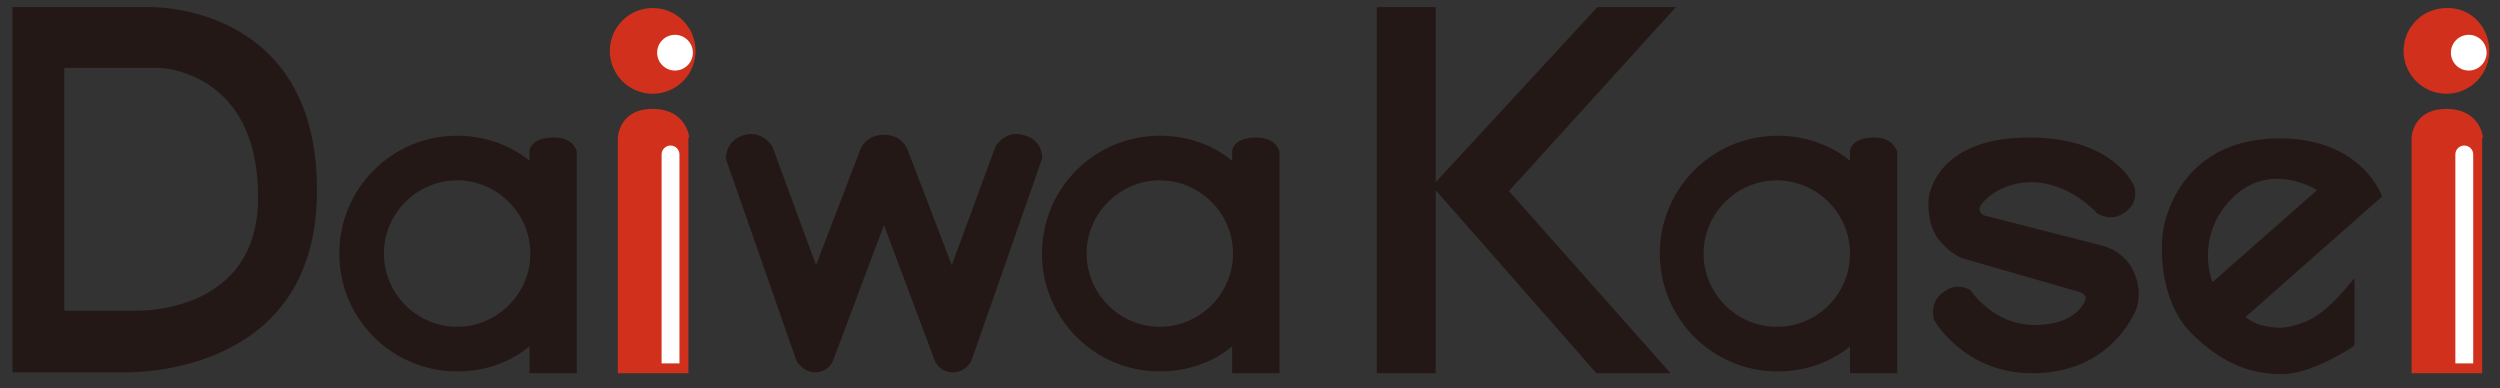 <svg id="レイヤー_1" xmlns="http://www.w3.org/2000/svg" viewBox="0 0 280 43.5"><rect x="0" y="0" width="280" height="43.5" fill="#333333" stroke="none"/><style>.st0{fill:#231815}.st1{fill:#d1311c}.st2{fill:#fff}</style><path class="st0" d="M16.8.8H1.4v40.9h12.2s21.9 1 21.9-20.3C35.6.3 16.8.8 16.8.8zm-1.9 34H7.2V7.6h10.6s11.1.2 11.1 14.4c.1 13.5-14 12.8-14 12.8zM62 15.4c-2.6 0-2.7 1.5-2.7 1.5V18c-2.2-1.8-5.1-2.8-8.1-2.8-7.3 0-13.2 5.9-13.2 13.2s5.9 13.2 13.2 13.2c3.1 0 5.9-1 8.1-2.8v3h5.3V17c0-.1-.3-1.6-2.6-1.6zM51.2 36.6c-4.5 0-8.2-3.7-8.2-8.2s3.7-8.2 8.2-8.2 8.2 3.7 8.2 8.2c0 4.5-3.7 8.2-8.2 8.2zM140.7 15.4c-2.6 0-2.7 1.5-2.7 1.5V18c-2.2-1.8-5-2.8-8.1-2.8-7.3 0-13.2 5.9-13.2 13.2s5.9 13.2 13.2 13.2c3.1 0 5.9-1 8.1-2.8v3h5.3V17c0-.1-.4-1.6-2.6-1.6zm-10.8 21.2c-4.5 0-8.2-3.7-8.2-8.2s3.7-8.2 8.2-8.2 8.2 3.7 8.2 8.2c0 4.5-3.7 8.2-8.2 8.2zM209.9 15.4c-2.6 0-2.7 1.5-2.7 1.5V18c-2.2-1.8-5.1-2.8-8.1-2.8-7.3 0-13.2 5.9-13.2 13.2s5.9 13.2 13.2 13.2c3.1 0 5.9-1 8.1-2.8v3h5.3V17c-.1-.1-.4-1.6-2.6-1.6zM199 36.6c-4.5 0-8.2-3.7-8.2-8.2s3.7-8.2 8.2-8.2 8.2 3.7 8.2 8.2c0 4.5-3.6 8.2-8.2 8.2z"/><path class="st1" d="M77.2 15.4s-.3-3.2-4.1-3.2-3.9 3.2-3.9 3.2v26.4h7.9V15.4h.1z"/><path class="st2" d="M76.1 17.3c0-.5-.4-1-1-1-.5 0-1 .4-1 1v23.4h2V17.3z"/><circle class="st1" cx="73.1" cy="5.7" r="4.8"/><circle class="st2" cx="75.6" cy="5.9" r="2"/><path class="st1" d="M278.1 15.4s-.3-3.2-4.1-3.2-3.9 3.2-3.9 3.2v26.4h7.9V15.4h.1z"/><path class="st2" d="M277 17.3c0-.5-.4-1-1-1-.5 0-1 .4-1 1v23.4h2V17.3z"/><path class="st1" d="M278.8 5.7c0 2.7-2.2 4.8-4.8 4.8-2.7 0-4.8-2.2-4.8-4.8 0-2.7 2.2-4.8 4.8-4.8 2.7-.1 4.8 2.1 4.8 4.8z"/><circle class="st2" cx="276.5" cy="5.9" r="2"/><path class="st0" d="M187.7.8h-8.8l-18.1 19.6V.8h-6.6v41h6.6V21.3l18 20.5h8.3L169 21.4zM216.6 35.8s3.3 6 11 6 10.7-5.1 11.6-7c.8-2 .1-4.6-1.3-5.9-1.1-1.1-2.5-1.4-2.5-1.4l-12.9-3.3s-.8-.1-.8-.8 2.3-3 5.8-3c4.3 0 7.4 3.5 7.4 3.5s1.6 1.1 3.2-.2c1.6-1.2.9-2.9.9-2.9s-2.2-5.4-11.7-5.4c-9.4 0-10.9 5.2-11.2 6.3-.3 1.2-.1 3.8 1.1 5.2 1.1 1.4 2.5 2 2.5 2l13.2 3.8s.7.2.7.7c0 .4-1.1 3-5.7 3-4.7 0-7.2-3.9-7.2-3.9s-1.5-1-3 .2c-1.7 1.1-1.1 3.1-1.1 3.1zM258.3 36c-2.5 1-3.5.7-4.7.5s-2.1-1-2.1-1L266.8 22s-2.2-6.5-11.5-6.5-12 6.5-12.7 8.9c-.8 2.3-1 9.1 2.9 13 3.9 3.8 7.2 4.5 10.1 4.5 3.5 0 8.1-3.2 8.1-3.2v-7.5c-.1-.1-2.6 3.6-5.4 4.8zM250 22.2c4.3-4.3 9.5-.9 9.5-.9l-11.7 10.3c0 .1-2.1-5.1 2.2-9.4zM114.9 15.2c-2.3-.8-3.4 1.2-3.4 1.2l-4.9 13.3-4.9-12.8s-.5-1.8-2.7-1.8-2.7 1.8-2.7 1.8l-4.9 12.8-4.9-13.3s-1.2-2-3.4-1.2c-1.9.7-1.8 2.6-1.8 2.6l7.9 22.6s.7 1.3 2.1 1.3c1.5 0 2-1.3 2-1.3L99 25.2l5.7 15.2s.5 1.3 2 1.3 2.1-1.3 2.1-1.3l7.9-22.6c.1 0 .1-2-1.8-2.6z"/></svg>